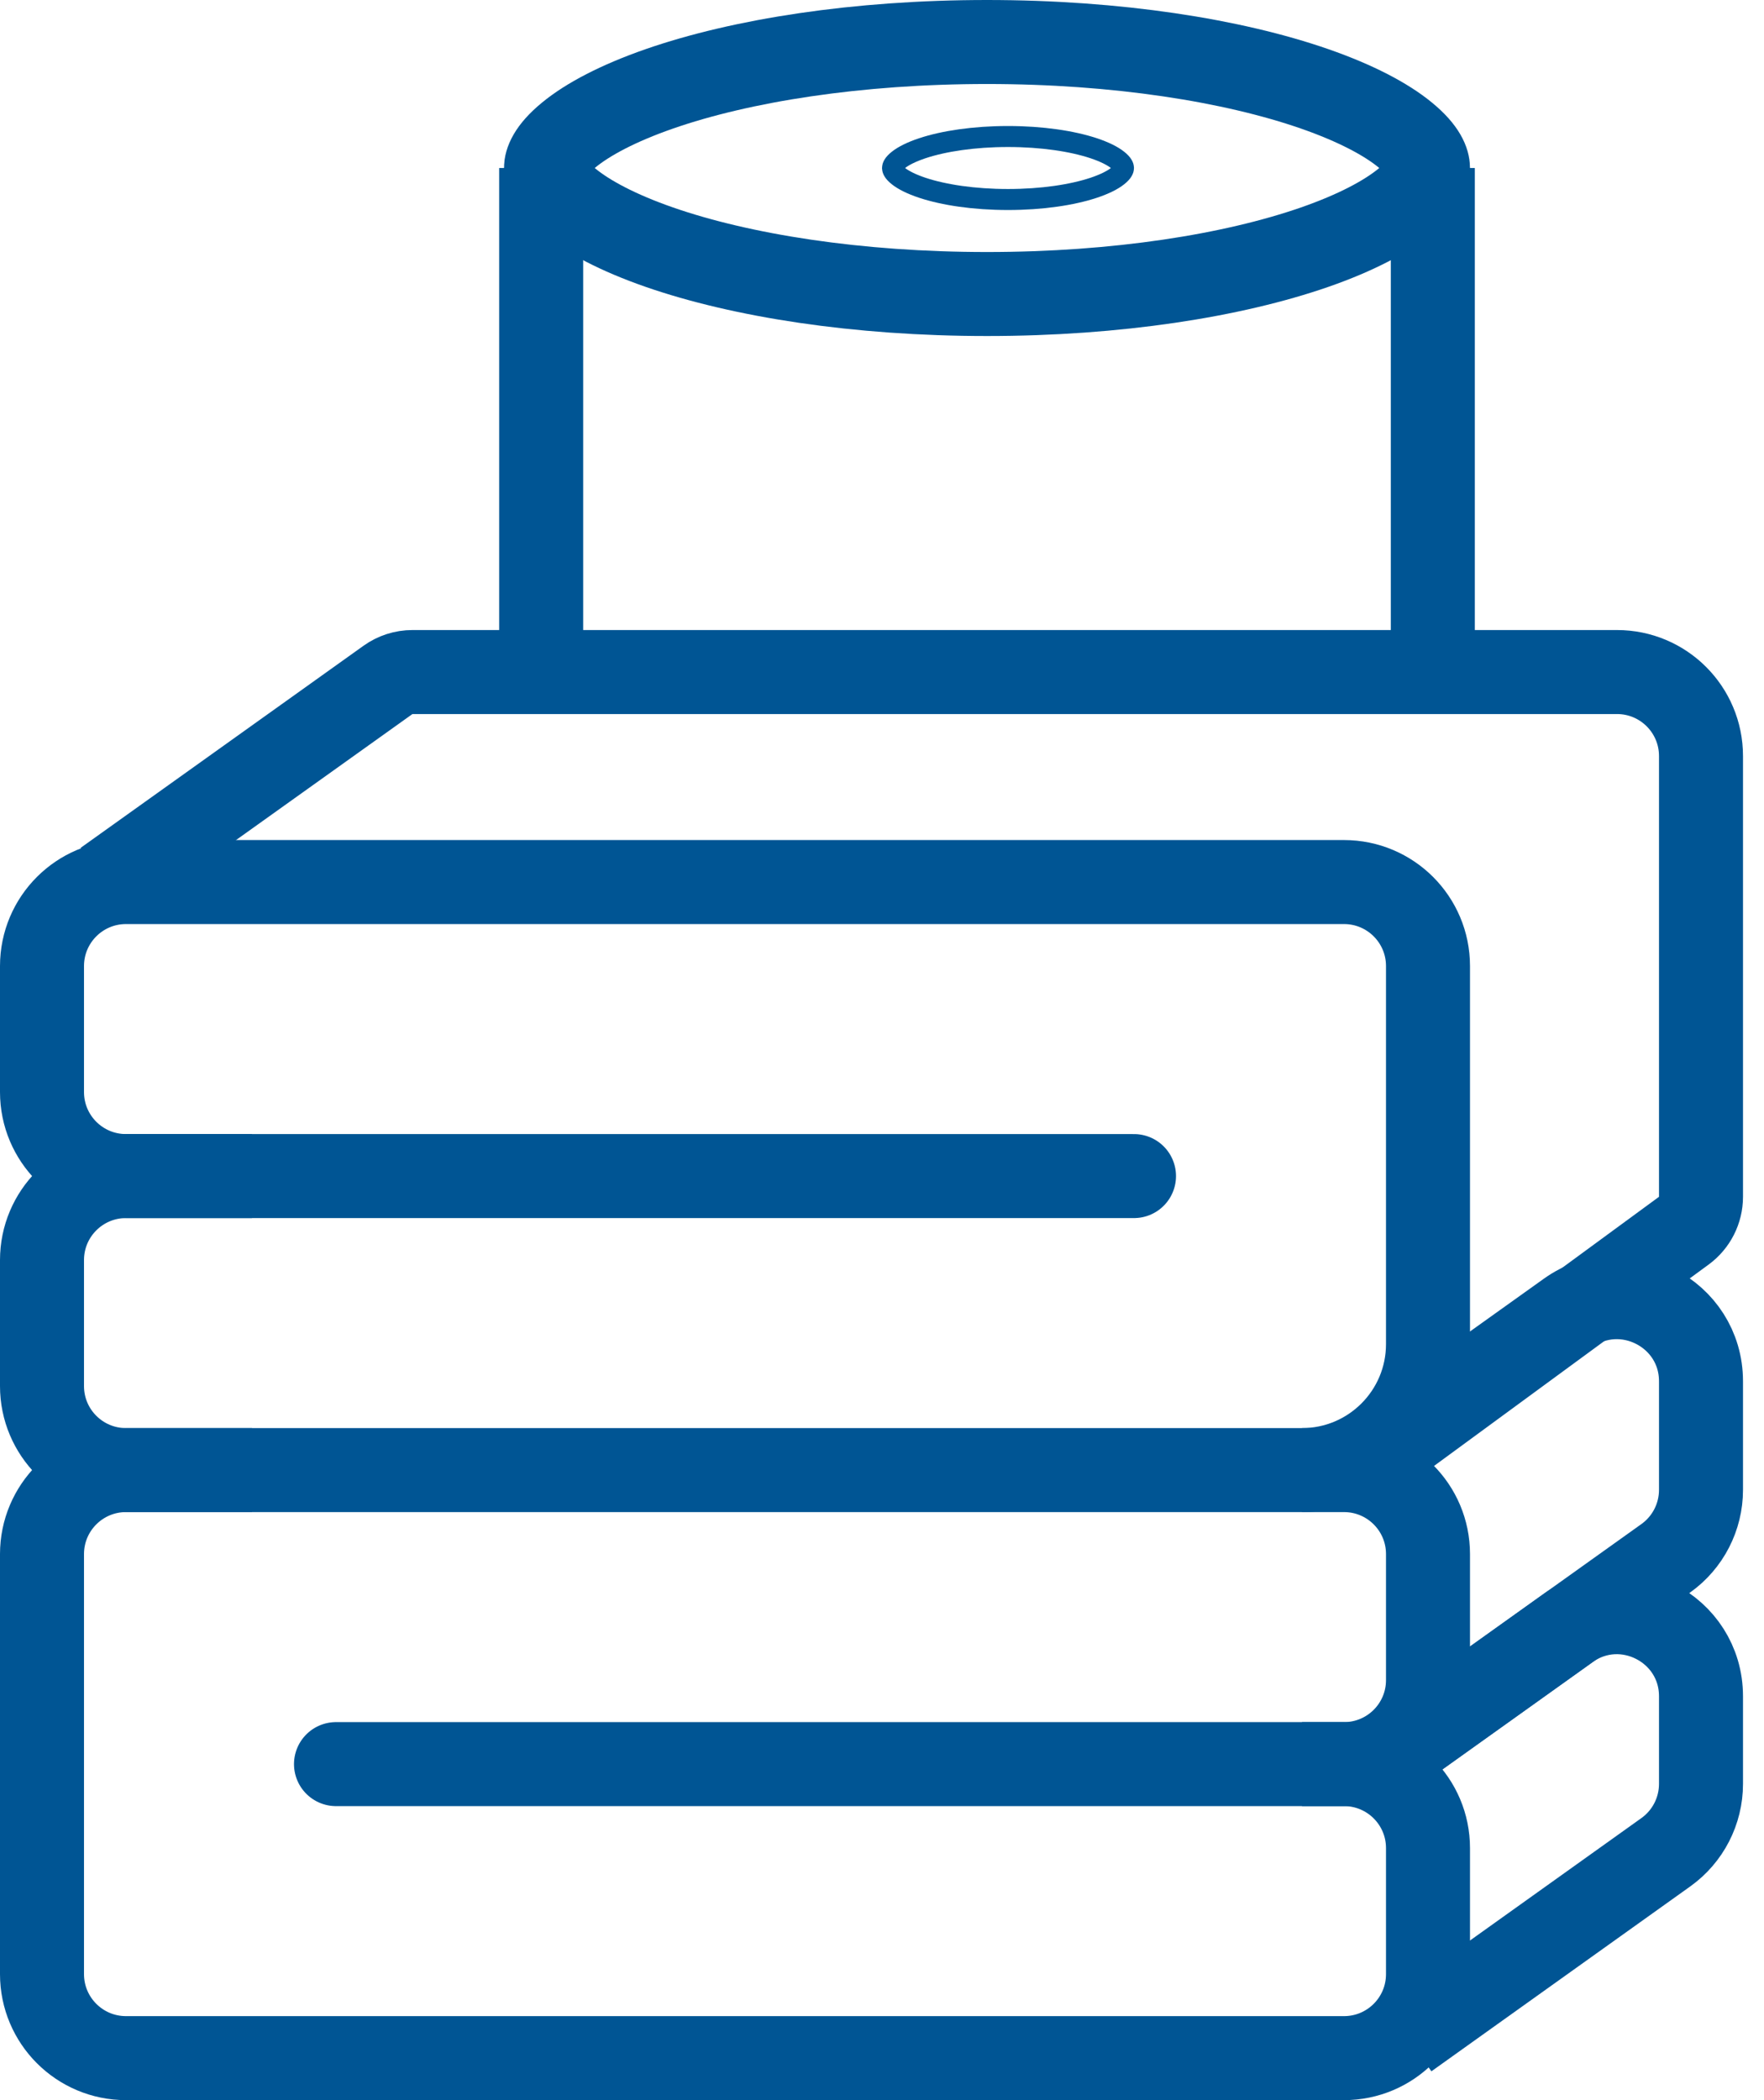 <svg width="42" height="50" viewBox="0 0 42 50" fill="none" xmlns="http://www.w3.org/2000/svg">
<path d="M27 28H3C1.895 28 1 27.105 1 26V23C1 21.895 1.895 21 3 21H32C33.105 21 34 21.895 34 23V32C34 33.657 32.657 35 31 35H3C1.895 35 1 35.895 1 37V47C1 48.105 1.895 49 3 49H32C33.105 49 34 48.105 34 47V44C34 42.895 33.105 42 32 42H8" stroke="#005594" stroke-width="2" stroke-linecap="round"/>
<path d="M23.5 1C26.594 1 29.353 1.438 31.303 2.116C32.282 2.457 33.004 2.84 33.461 3.216C33.925 3.597 34 3.867 34 4C34 4.133 33.925 4.403 33.461 4.784C33.004 5.16 32.282 5.543 31.303 5.884C29.353 6.562 26.594 7 23.5 7C20.406 7 17.647 6.562 15.697 5.884C14.718 5.543 13.996 5.16 13.539 4.784C13.075 4.403 13 4.133 13 4C13 3.867 13.075 3.597 13.539 3.216C13.996 2.84 14.718 2.457 15.697 2.116C17.647 1.438 20.406 1 23.5 1Z" stroke="#005594" stroke-width="2"/>
<path d="M12.885 4L12.885 16" stroke="#005594" stroke-width="2"/>
<path d="M34.115 4L34.115 16" stroke="#005594" stroke-width="2"/>
<path d="M2.5 21L9.239 16.186C9.409 16.065 9.612 16 9.82 16H38.5C39.605 16 40.5 16.895 40.5 18V28.493C40.5 28.812 40.348 29.111 40.091 29.3L33 34.5" stroke="#005594" stroke-width="2"/>
<path d="M6 28H3C1.895 28 1 28.895 1 30V33C1 34.105 1.895 35 3 35H6" stroke="#005594" stroke-width="2"/>
<path d="M31 42L32 42C33.105 42 34 41.105 34 40L34 37C34 35.895 33.105 35 32 35L31 35" stroke="#005594" stroke-width="2"/>
<path d="M33.5 34L37.337 31.259C38.661 30.313 40.5 31.26 40.5 32.886V35.471C40.5 36.117 40.188 36.723 39.663 37.098L33.5 41.5" stroke="#005594" stroke-width="2"/>
<path d="M33.5 41.5L37.337 38.759C38.661 37.813 40.5 38.76 40.5 40.386V42.471C40.5 43.117 40.188 43.723 39.663 44.098L33.5 48.5" stroke="#005594" stroke-width="2"/>
<path d="M24 3.25C24.809 3.25 25.531 3.36 26.042 3.53C26.299 3.616 26.489 3.712 26.609 3.807C26.733 3.904 26.75 3.971 26.75 4C26.75 4.029 26.733 4.096 26.609 4.193C26.489 4.288 26.299 4.384 26.042 4.47C25.531 4.64 24.809 4.75 24 4.75C23.191 4.75 22.469 4.64 21.958 4.47C21.701 4.384 21.511 4.288 21.391 4.193C21.267 4.096 21.25 4.029 21.25 4C21.25 3.971 21.267 3.904 21.391 3.807C21.511 3.712 21.701 3.616 21.958 3.53C22.469 3.36 23.191 3.25 24 3.25Z" stroke="#005594" stroke-width="0.5"/>
</svg>
